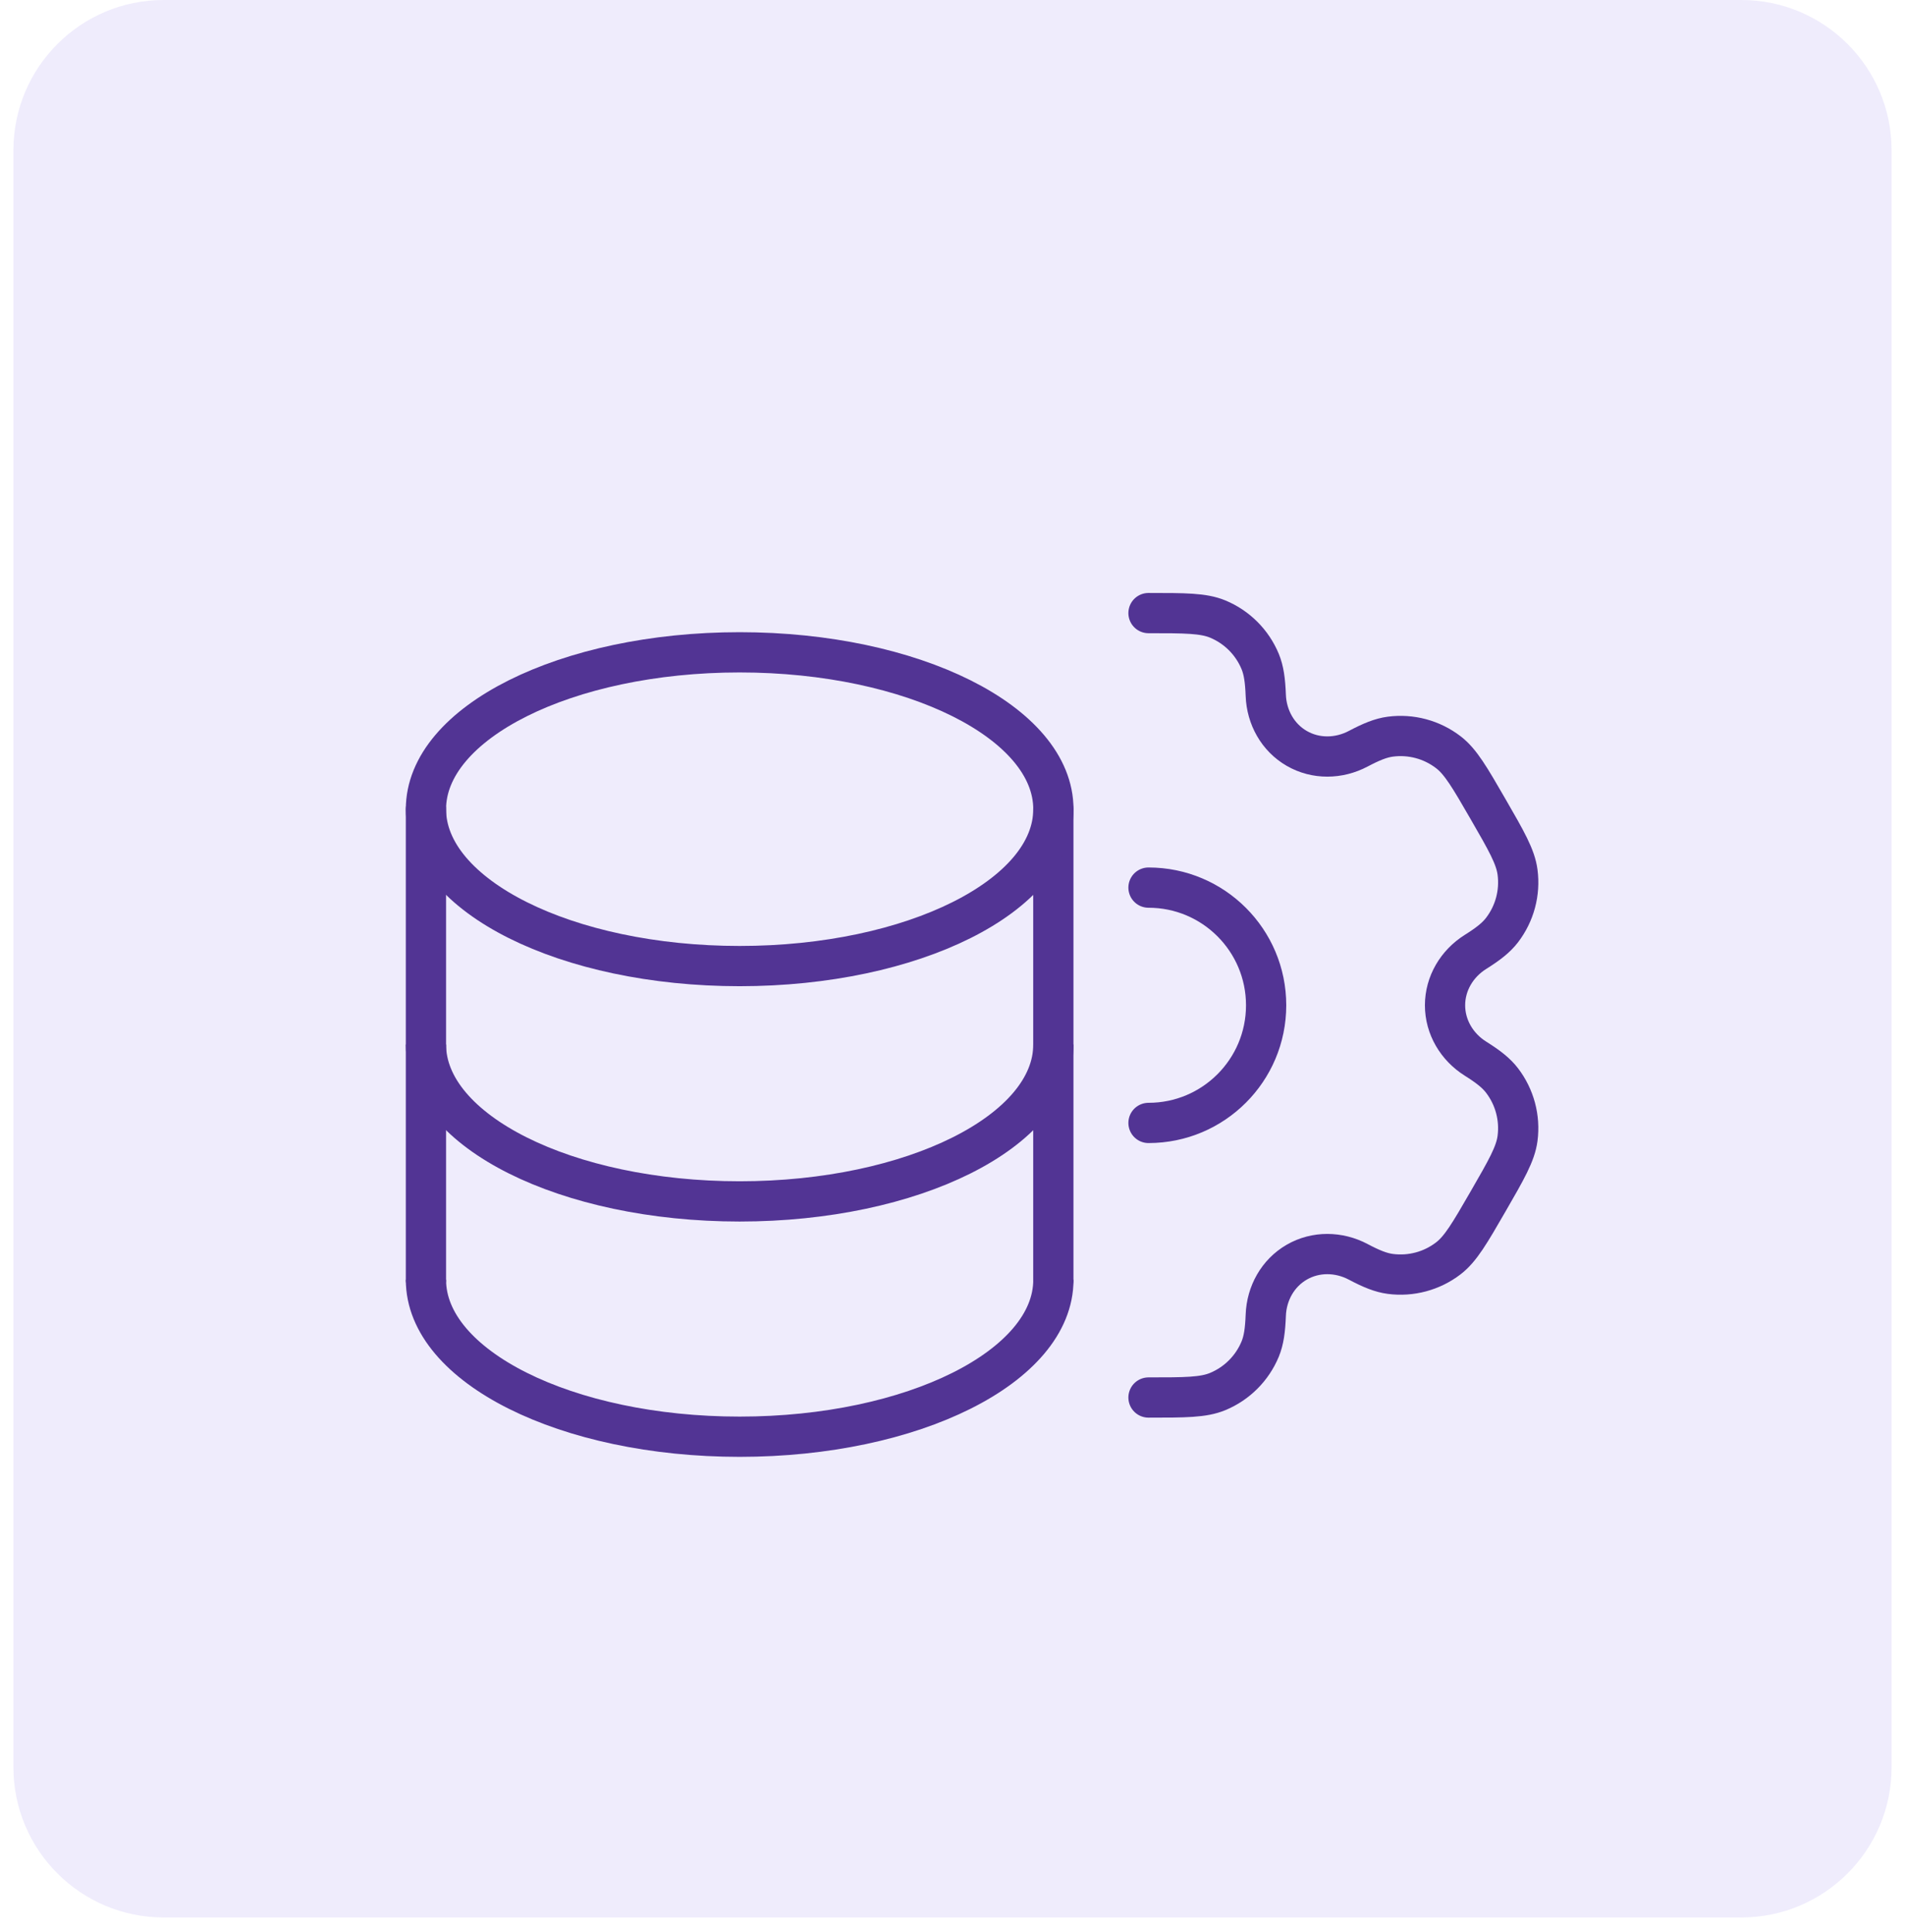<svg width="71" height="72" viewBox="0 0 71 72" fill="none" xmlns="http://www.w3.org/2000/svg">
<path d="M0.5 5.6C0.5 2.507 3.007 0 6.1 0H64.9C67.993 0 70.5 2.507 70.5 5.6V65.852C70.5 68.945 67.993 71.452 64.9 71.452H6.1C3.007 71.452 0.5 68.945 0.5 65.852V5.6Z" fill="#623DDE" fill-opacity="0.1"/>
<path d="M15.875 47.693V30.154" stroke="#523494" stroke-width="1.5" stroke-linecap="round"/>
<path d="M39.258 30.154V47.693" stroke="#523494" stroke-width="1.5" stroke-linecap="round"/>
<path d="M27.567 36C34.025 36 39.26 33.383 39.26 30.154C39.26 26.925 34.025 24.308 27.567 24.308C21.11 24.308 15.875 26.925 15.875 30.154C15.875 33.383 21.11 36 27.567 36Z" stroke="#523494" stroke-width="1.5"/>
<path d="M39.26 38.923C39.26 42.152 34.025 44.769 27.567 44.769C21.11 44.769 15.875 42.152 15.875 38.923" stroke="#523494" stroke-width="1.5"/>
<path d="M39.26 47.692C39.26 50.921 34.025 53.538 27.567 53.538C21.11 53.538 15.875 50.921 15.875 47.692" stroke="#523494" stroke-width="1.5"/>
<path d="M42.805 41.845C45.226 41.845 47.189 39.882 47.189 37.461C47.189 35.039 45.226 33.076 42.805 33.076" stroke="#523494" stroke-width="1.5" stroke-linecap="round"/>
<path d="M42.805 22.846C44.167 22.846 44.848 22.846 45.385 23.068C46.101 23.365 46.67 23.934 46.967 24.65C47.102 24.977 47.155 25.357 47.176 25.912C47.206 26.727 47.624 27.482 48.331 27.889C49.037 28.297 49.9 28.282 50.621 27.901C51.112 27.642 51.467 27.497 51.818 27.451C52.587 27.35 53.364 27.558 53.979 28.03C54.441 28.384 54.781 28.974 55.462 30.153C56.143 31.333 56.483 31.923 56.559 32.499C56.661 33.268 56.452 34.045 55.98 34.66C55.765 34.941 55.462 35.177 54.992 35.472C54.301 35.906 53.857 36.645 53.857 37.461C53.857 38.277 54.301 39.016 54.992 39.45C55.462 39.745 55.765 39.981 55.98 40.262C56.452 40.877 56.66 41.654 56.559 42.423C56.483 42.999 56.143 43.589 55.462 44.769C54.781 45.948 54.44 46.538 53.979 46.892C53.364 47.364 52.587 47.572 51.818 47.471C51.467 47.425 51.111 47.281 50.621 47.021C49.9 46.64 49.037 46.625 48.331 47.033C47.624 47.441 47.206 48.195 47.176 49.01C47.155 49.565 47.102 49.945 46.967 50.272C46.67 50.988 46.101 51.557 45.385 51.854C44.848 52.077 44.167 52.077 42.805 52.077" stroke="#523494" stroke-width="1.5" stroke-linecap="round"/>
</svg>
